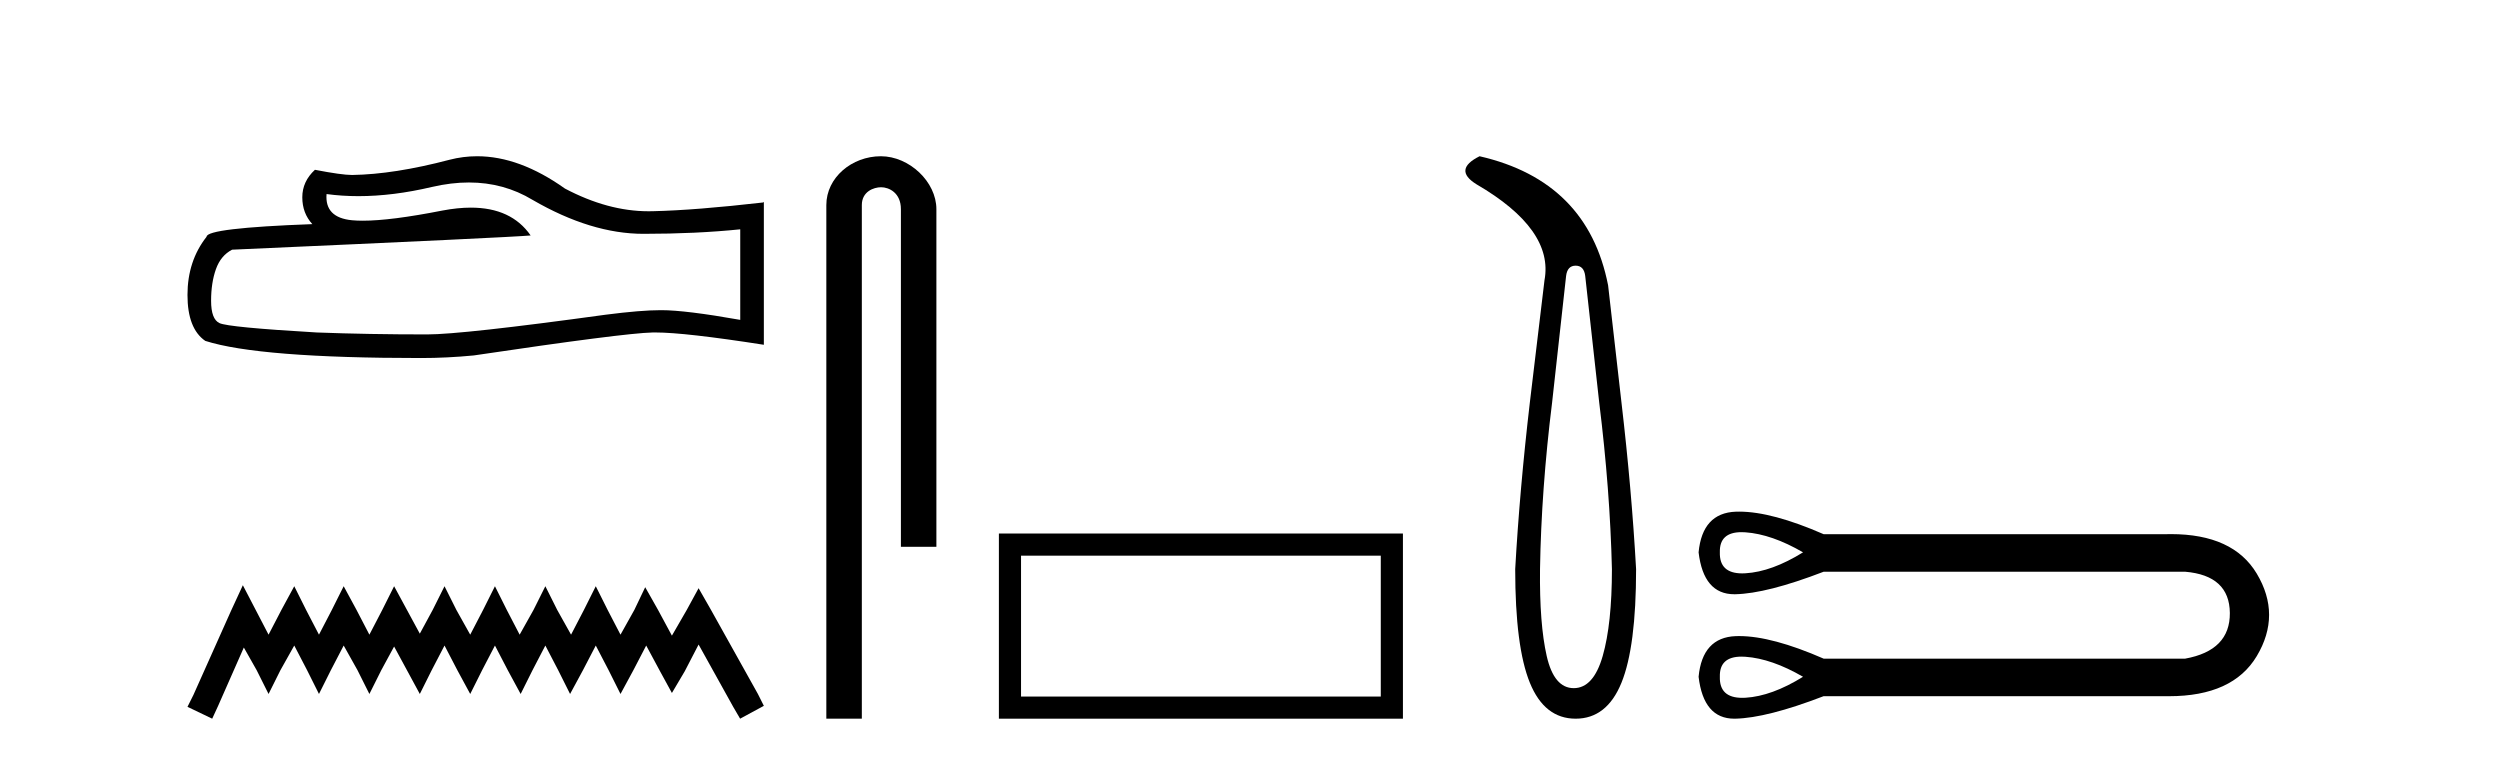 <?xml version='1.0' encoding='UTF-8' standalone='yes'?><svg xmlns='http://www.w3.org/2000/svg' xmlns:xlink='http://www.w3.org/1999/xlink' width='135.0' height='41.0' ><path d='M 25.321 9.854 Q 27.206 9.854 28.76 10.794 Q 31.921 12.627 34.75 12.627 Q 37.597 12.627 39.973 12.383 L 39.973 17.273 Q 37.021 16.749 35.711 16.749 L 35.676 16.749 Q 34.611 16.749 32.707 16.994 Q 24.97 18.059 23.066 18.059 Q 19.905 18.059 17.11 17.954 Q 12.325 17.675 11.853 17.448 Q 11.399 17.238 11.399 16.243 Q 11.399 15.265 11.661 14.531 Q 11.923 13.798 12.534 13.483 Q 27.485 12.82 28.655 12.715 Q 27.613 11.212 25.427 11.212 Q 24.717 11.212 23.887 11.37 Q 21.102 11.918 19.593 11.918 Q 19.275 11.918 19.014 11.894 Q 17.53 11.754 17.634 10.479 L 17.634 10.479 Q 18.468 10.592 19.356 10.592 Q 21.222 10.592 23.328 10.095 Q 24.367 9.854 25.321 9.854 ZM 25.766 8.437 Q 25.009 8.437 24.271 8.628 Q 21.285 9.414 19.014 9.449 Q 18.455 9.449 17.006 9.169 Q 16.324 9.798 16.324 10.654 Q 16.324 11.51 16.866 12.103 Q 11.155 12.313 11.155 12.785 Q 10.124 14.095 10.124 15.928 Q 10.124 17.745 11.085 18.408 Q 13.984 19.334 22.734 19.334 Q 24.131 19.334 25.581 19.194 Q 33.685 17.989 35.239 17.954 Q 35.313 17.953 35.392 17.953 Q 36.989 17.953 41.248 18.618 L 41.248 10.898 L 41.213 10.933 Q 37.562 11.352 35.257 11.405 Q 35.139 11.408 35.02 11.408 Q 32.826 11.408 30.506 10.182 Q 28.052 8.437 25.766 8.437 Z' style='fill:#000000;stroke:none' /><path d='M 13.114 31.602 L 12.473 32.99 L 10.444 37.528 L 10.124 38.169 L 11.459 38.809 L 11.779 38.115 L 13.167 34.966 L 13.861 36.193 L 14.502 37.475 L 15.142 36.193 L 15.89 34.859 L 16.584 36.193 L 17.224 37.475 L 17.865 36.193 L 18.559 34.859 L 19.306 36.193 L 19.947 37.475 L 20.588 36.193 L 21.282 34.912 L 21.976 36.193 L 22.67 37.475 L 23.31 36.193 L 24.004 34.859 L 24.698 36.193 L 25.392 37.475 L 26.033 36.193 L 26.727 34.859 L 27.421 36.193 L 28.115 37.475 L 28.755 36.193 L 29.449 34.859 L 30.143 36.193 L 30.784 37.475 L 31.478 36.193 L 32.172 34.859 L 32.866 36.193 L 33.507 37.475 L 34.201 36.193 L 34.895 34.859 L 35.642 36.247 L 36.283 37.421 L 36.977 36.247 L 37.724 34.805 L 39.593 38.169 L 39.966 38.809 L 41.248 38.115 L 40.927 37.475 L 38.365 32.884 L 37.724 31.763 L 37.084 32.937 L 36.283 34.325 L 35.535 32.937 L 34.841 31.709 L 34.254 32.937 L 33.507 34.272 L 32.813 32.937 L 32.172 31.656 L 31.531 32.937 L 30.837 34.272 L 30.09 32.937 L 29.449 31.656 L 28.809 32.937 L 28.061 34.272 L 27.367 32.937 L 26.727 31.656 L 26.086 32.937 L 25.392 34.272 L 24.645 32.937 L 24.004 31.656 L 23.364 32.937 L 22.67 34.218 L 21.976 32.937 L 21.282 31.656 L 20.641 32.937 L 19.947 34.272 L 19.253 32.937 L 18.559 31.656 L 17.918 32.937 L 17.224 34.272 L 16.53 32.937 L 15.89 31.656 L 15.196 32.937 L 14.502 34.272 L 13.808 32.937 L 13.114 31.602 Z' style='fill:#000000;stroke:none' /><path d='M 47.567 8.437 C 45.998 8.437 44.622 9.591 44.622 11.072 L 44.622 38.809 L 46.539 38.809 L 46.539 11.072 C 46.539 10.346 47.178 10.111 47.579 10.111 C 48 10.111 48.649 10.406 48.649 11.296 L 48.649 29.526 L 50.565 29.526 L 50.565 11.296 C 50.565 9.813 49.096 8.437 47.567 8.437 Z' style='fill:#000000;stroke:none' /><path d='M 74.562 30.006 L 74.562 37.614 L 55.136 37.614 L 55.136 30.006 ZM 53.94 28.81 L 53.94 38.809 L 75.758 38.809 L 75.758 28.81 Z' style='fill:#000000;stroke:none' /><path d='M 85.085 14.346 Q 85.532 14.346 85.601 14.896 L 86.357 21.733 Q 86.941 26.44 87.044 30.735 Q 87.044 33.69 86.546 35.425 Q 86.047 37.16 84.982 37.16 Q 83.917 37.16 83.522 35.425 Q 83.127 33.69 83.161 30.735 Q 83.23 26.44 83.814 21.733 L 84.57 14.896 Q 84.639 14.346 85.085 14.346 ZM 79.897 8.437 Q 78.454 9.158 79.726 9.949 Q 83.917 12.388 83.402 15.137 L 82.612 21.733 Q 82.062 26.44 81.821 30.735 Q 81.821 34.927 82.612 36.868 Q 83.402 38.809 85.085 38.809 Q 86.769 38.809 87.559 36.868 Q 88.349 34.927 88.349 30.735 Q 88.109 26.44 87.559 21.733 L 86.838 15.411 Q 85.738 9.777 79.897 8.437 Z' style='fill:#000000;stroke:none' /><path d='M 94.042 28.737 C 94.111 28.737 94.182 28.74 94.257 28.745 C 95.202 28.813 96.238 29.173 97.364 29.826 C 96.238 30.524 95.202 30.901 94.257 30.957 C 94.195 30.961 94.136 30.963 94.079 30.963 C 93.253 30.963 92.851 30.584 92.872 29.826 C 92.852 29.1 93.241 28.737 94.042 28.737 ZM 94.042 35.458 C 94.111 35.458 94.182 35.46 94.257 35.466 C 95.202 35.533 96.238 35.893 97.364 36.546 C 96.238 37.244 95.202 37.621 94.257 37.678 C 94.195 37.681 94.136 37.683 94.079 37.683 C 93.253 37.683 92.851 37.304 92.872 36.546 C 92.852 35.821 93.241 35.458 94.042 35.458 ZM 93.917 27.628 C 93.855 27.628 93.794 27.629 93.733 27.631 C 92.529 27.676 91.859 28.408 91.724 29.826 C 91.902 31.335 92.544 32.089 93.651 32.089 C 93.667 32.089 93.683 32.089 93.7 32.089 C 94.837 32.066 96.429 31.661 98.478 30.873 L 117.997 30.873 C 119.596 31.008 120.4 31.751 120.412 33.102 C 120.423 34.453 119.618 35.274 117.997 35.567 L 98.478 35.567 C 96.617 34.754 95.097 34.348 93.917 34.348 C 93.855 34.348 93.794 34.349 93.733 34.351 C 92.529 34.396 91.859 35.128 91.724 36.546 C 91.902 38.055 92.544 38.809 93.651 38.809 C 93.667 38.809 93.683 38.809 93.7 38.809 C 94.837 38.786 96.429 38.381 98.478 37.593 L 116.917 37.593 C 116.987 37.594 117.058 37.595 117.127 37.595 C 119.422 37.595 121.001 36.874 121.864 35.432 C 122.753 33.946 122.753 32.46 121.864 30.974 C 121.013 29.553 119.467 28.842 117.226 28.842 C 117.125 28.842 117.021 28.844 116.917 28.847 L 98.478 28.847 C 96.617 28.034 95.097 27.628 93.917 27.628 Z' style='fill:#000000;stroke:none' /></svg>